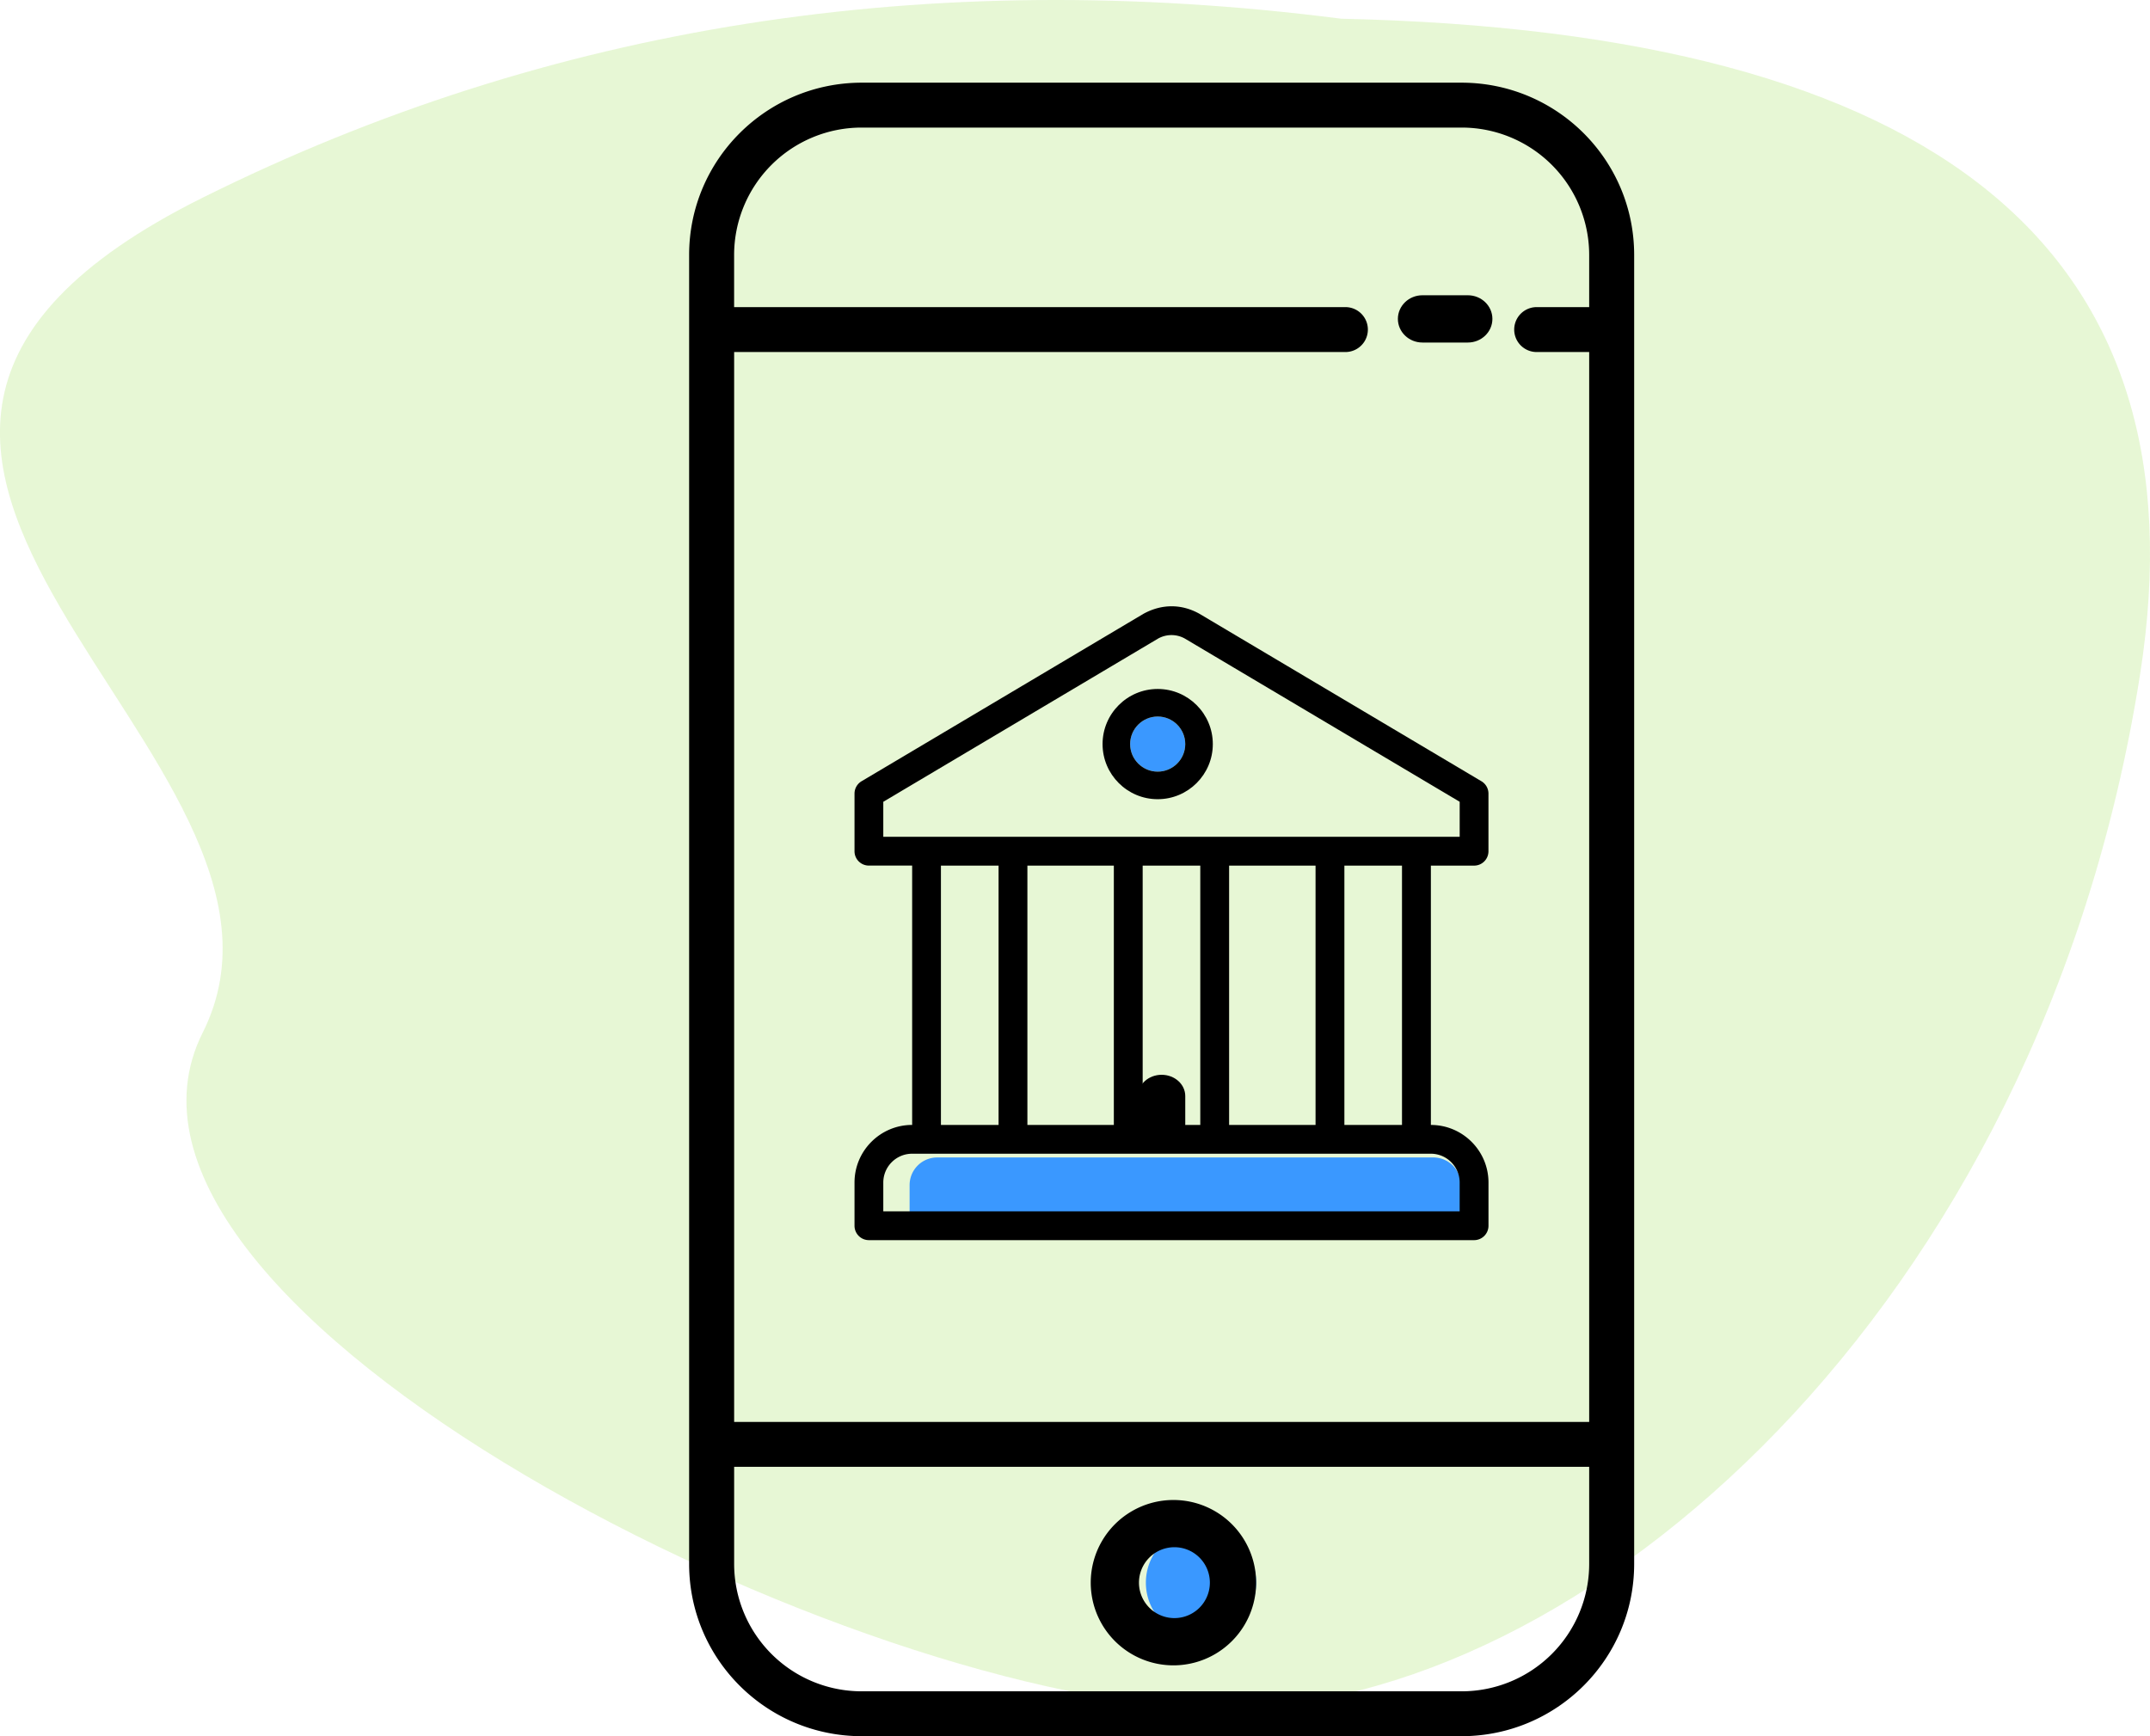 <svg width="78" height="63" xmlns="http://www.w3.org/2000/svg"><g fill="none" fill-rule="evenodd"><path d="M48.655.679c21.737.48 31.398 8.417 28.983 23.807C74.015 47.572 57.35 62 44.308 62 31.264 62 2.281 47.572 7.353 37.472c5.072-10.1-18.84-20.922 0-30.3C19.914.919 33.68-1.245 48.654.679Z" fill="#7ED321" opacity=".191"/><path d="M33 43v1h20v-1a1 1 0 0 0-1-1H34a1 1 0 0 0-1 1Z" fill="#3A98FF"/><path d="M53.027 63c3.455-.004 6.255-2.797 6.259-6.244V9.244c-.004-3.447-2.804-6.24-6.259-6.244H31.26c-3.455.004-6.255 2.797-6.259 6.244v47.512c.004 3.447 2.804 6.24 6.259 6.244h21.768ZM31.26 4.629h21.768a4.626 4.626 0 0 1 4.626 4.615v1.9h-1.905a.815.815 0 1 0 0 1.63h1.905v38.823h-31.02V12.774H48.81a.815.815 0 1 0 0-1.63H26.633v-1.9a4.626 4.626 0 0 1 4.626-4.615Zm-4.626 52.127v-3.53h31.02v3.53a4.626 4.626 0 0 1-4.626 4.615H31.26a4.626 4.626 0 0 1-4.626-4.615Z" fill="#000" fill-rule="nonzero"/><path d="M51.604 12.429h1.649c.491 0 .89-.384.89-.858 0-.473-.399-.857-.89-.857h-1.649c-.491 0-.89.384-.89.857 0 .474.399.858.89.858Z" fill="#000" fill-rule="nonzero"/><path d="M43.571 55.429a2 2 0 1 1 0 4 2 2 0 0 1 0-4Z" fill="#3A98FF" fill-rule="nonzero"/><path d="M42.571 60.429a3 3 0 1 0 0-6 3 3 0 0 0 0 6Zm0-4.286a1.286 1.286 0 1 1 0 2.571 1.286 1.286 0 0 1 0-2.571Z" fill="#000" fill-rule="nonzero"/><g fill-rule="nonzero"><path d="M42 28c-.551 0-1-.448-1-1 0-.551.449-1 1-1 .552 0 1 .449 1 1 0 .552-.448 1-1 1Z" fill="#3A98FF"/><path d="M42 25c-1.103 0-2 .897-2 2s.897 2 2 2 2-.897 2-2-.897-2-2-2Zm0 3c-.551 0-1-.448-1-1 0-.551.449-1 1-1 .552 0 1 .449 1 1 0 .552-.448 1-1 1Z" fill="#000"/><path d="M53.477 31.41a.521.521 0 0 0 .523-.522v-2.09a.522.522 0 0 0-.256-.45L43.52 22.275l-.014-.008c-.635-.352-1.352-.363-2.024.007l-10.225 6.074a.522.522 0 0 0-.256.45v2.09c0 .289.234.521.523.521h1.568v9.41c-1.153 0-2.091.937-2.091 2.09v1.568c0 .29.234.523.523.523h21.954a.522.522 0 0 0 .523-.523V42.91c0-1.153-.938-2.09-2.09-2.09v-9.41h1.567Zm-.522 11.5v1.045h-20.91v-1.046c0-.576.47-1.045 1.046-1.045H51.909c.576 0 1.046.469 1.046 1.045Zm-18.819-2.092V31.41h2.091v9.41h-2.09Zm3.137 0V31.41h3.136v9.41h-3.136Zm4.182 0V31.41h2.09v9.41h-2.09Zm3.136 0V31.41h3.136v9.41h-3.136Zm4.182 0V31.41h2.09v9.41h-2.09ZM32.045 30.364v-1.27L42 23.18a.995.995 0 0 1 .994-.004l9.962 5.917v1.27h-20.91Z" fill="#000"/></g><path d="M42.143 39c-.474 0-.857.345-.857.771V40.8c0 .426.383.771.857.771.473 0 .857-.345.857-.771v-1.029c0-.426-.384-.771-.857-.771Z" fill="#000" fill-rule="nonzero"/></g></svg>